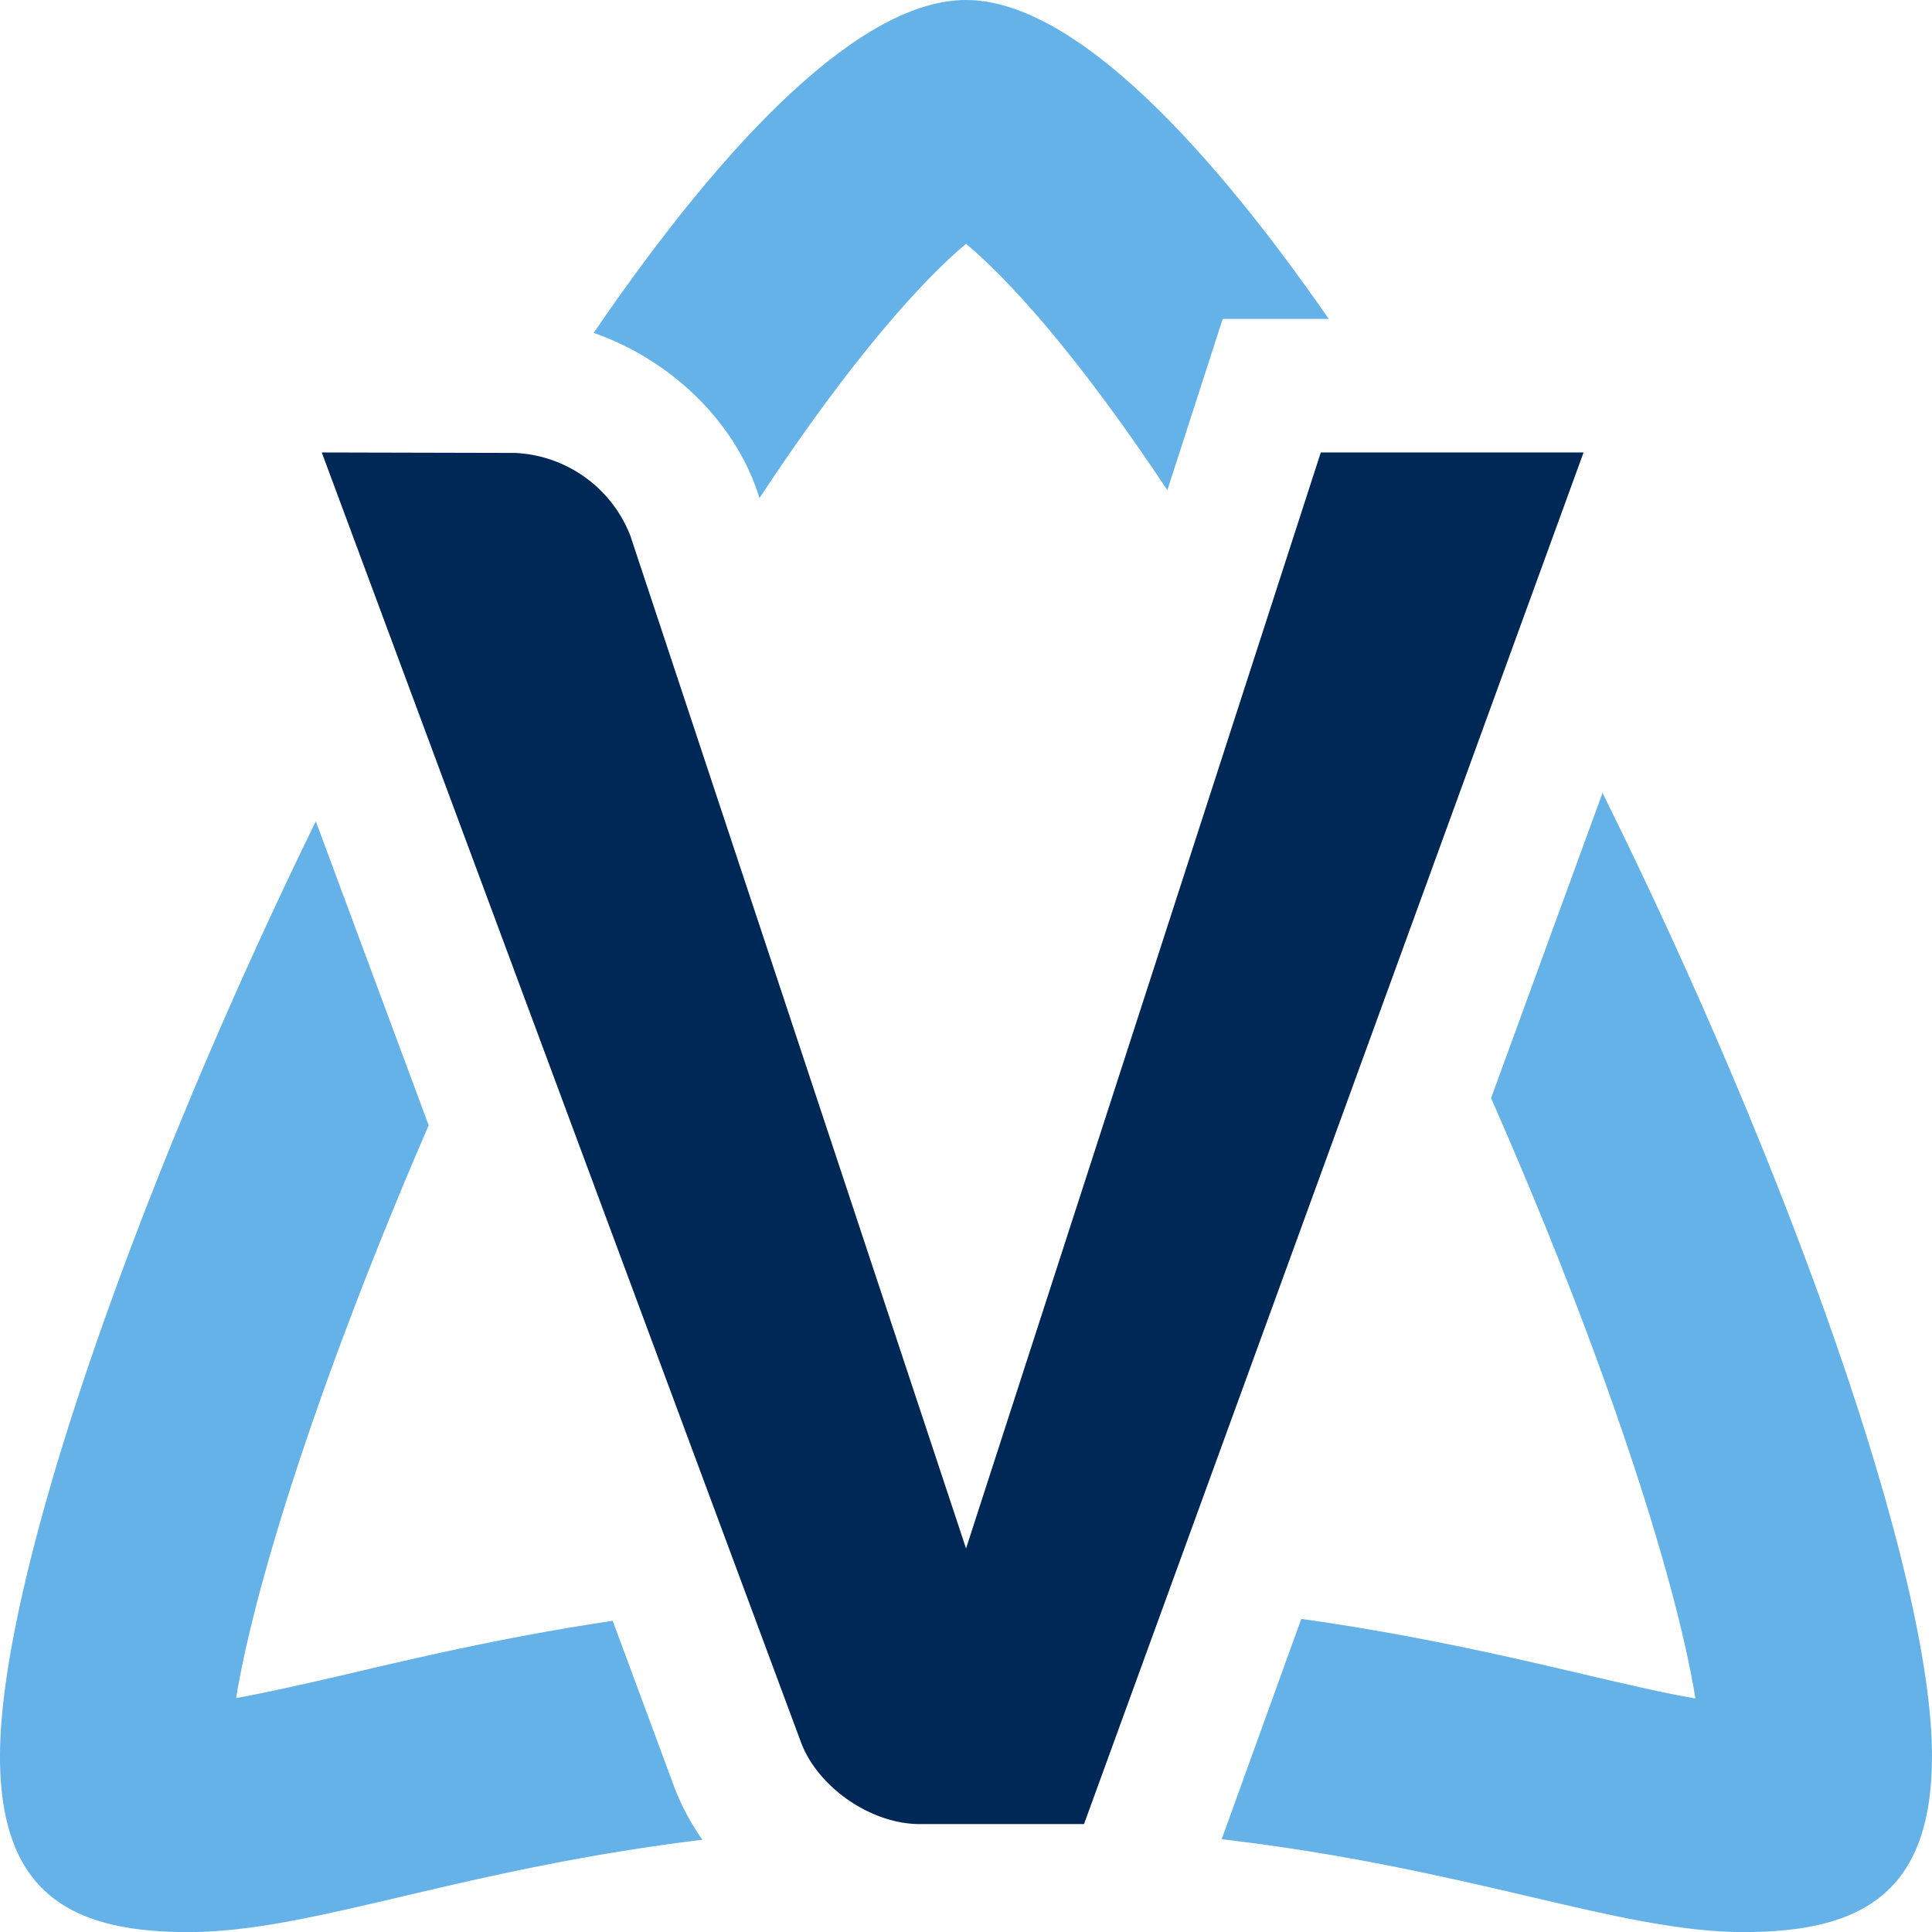 <svg xmlns="http://www.w3.org/2000/svg" viewBox="0 0 207.99 207.99"><defs><style>.cls-1{fill:#65b2e8;}.cls-2{fill:#002856;}</style></defs><g id="Layer_2" data-name="Layer 2"><g id="Lager_1" data-name="Lager 1"><path class="cls-1" d="M81.62,53.18l.14.44C91.87,38.27,99.58,29.92,104,26.25c4.33,3.59,11.84,11.7,21.67,26.52l2.73-8.44,3.23-10h11.42C128.88,13.92,114.88,0,104,0,92.85,0,78.44,14.58,63.91,35.84,72,38.64,79,45.17,81.62,53.18Z"/><path class="cls-1" d="M72.63,192.49l-6.67-18c-11.32,1.69-20.63,3.87-28.42,5.7-4.55,1.06-8.71,2-12.12,2.62,2.07-12.73,9.39-35.49,20.73-61.66L34,88.42C14.69,127.91,0,169.83,0,189.06,0,203.76,7.55,208,20.26,208c13.3,0,28.91-6.72,55.36-9.94A25.47,25.47,0,0,1,72.63,192.49Z"/><path class="cls-1" d="M172.52,85.36l-12,32.86c12.08,27.41,19.87,51.43,22,64.63-3.41-.58-7.56-1.56-12.11-2.62-8.22-1.94-18.16-4.23-30.32-5.95L131.52,198c27,3.17,42.77,10,56.21,10,12.71,0,20.26-4.23,20.26-18.93C208,169.33,192.54,125.73,172.52,85.36Z"/><path class="cls-2" d="M34.64,48.71,86.22,187.54c1.8,4.86,7.55,8.83,12.77,8.83H116.7L170.48,48.71H142.19L104,166.7l-36.13-109a14,14,0,0,0-12.46-8.94Z"/></g></g></svg>
